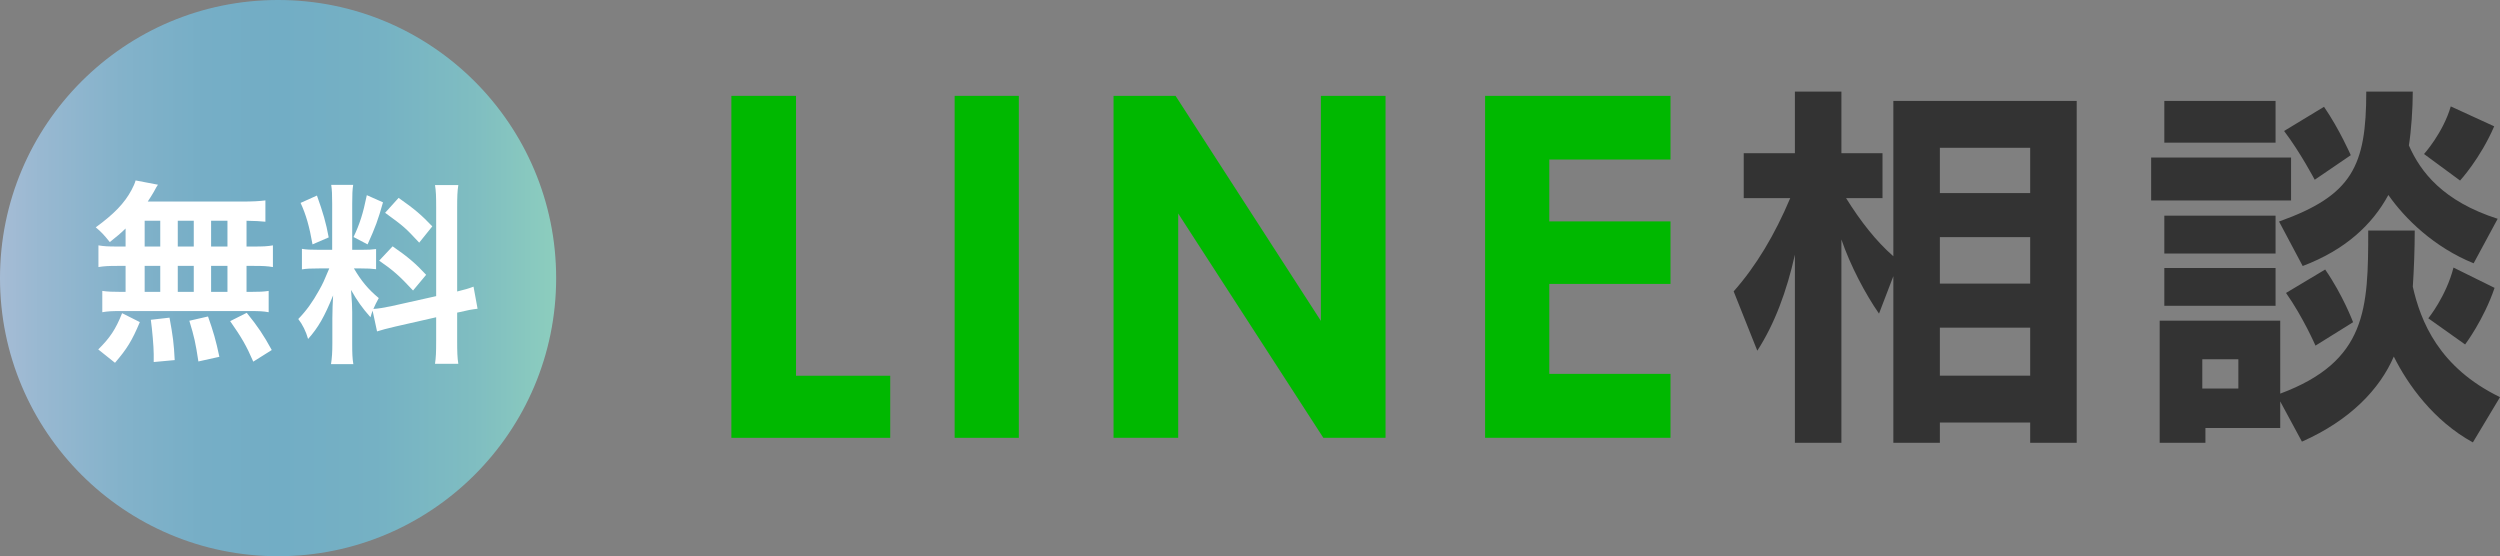 <?xml version="1.0" encoding="utf-8"?>
<!-- Generator: Adobe Illustrator 16.0.3, SVG Export Plug-In . SVG Version: 6.00 Build 0)  -->
<!DOCTYPE svg PUBLIC "-//W3C//DTD SVG 1.1//EN" "http://www.w3.org/Graphics/SVG/1.1/DTD/svg11.dtd">
<svg version="1.1" id="レイヤー_1" xmlns="http://www.w3.org/2000/svg" xmlns:xlink="http://www.w3.org/1999/xlink" x="0px"
	 y="0px" width="277.323px" height="61.7px" viewBox="0 0 277.323 61.7" enable-background="new 0 0 277.323 61.7"
	 xml:space="preserve">
<rect x="0" y="0" width="277.323" height="61.7" fill="#808080" stroke="none"/>
<g>
	<path fill="#333333" d="M225.207,49.119v-2.251h-10.019v2.251h-5.16V30.635l-1.591,4.155c-1.505-2.164-3.182-5.324-4.171-8.225
		v22.554h-5.159V28.253c-0.903,4.026-2.236,7.663-4.172,10.649l-2.622-6.58c2.493-2.813,4.558-6.276,6.277-10.346h-5.16v-4.979
		h5.677v-6.84h5.159v6.84h4.559v4.979h-4.042c1.591,2.554,3.311,4.762,5.245,6.45V11.197h20.339v37.922H225.207z M225.207,16.393
		h-10.019v5.021h10.019V16.393z M225.207,26.306h-10.019v5.151h10.019V26.306z M225.207,36.349h-10.019v5.324h10.019V36.349z"/>
	<path fill="#333333" d="M238.624,22.236v-4.762h15.522v4.762H238.624z M274.313,49.075c-4.343-2.381-7.224-6.406-8.771-9.523
		c-1.548,3.593-4.815,7.057-10.19,9.438l-2.408-4.459v2.943h-8.299v1.646h-5.074v-13.55h13.373v8.095
		c9.632-3.593,9.761-9.437,9.761-18.095h5.16c0,1.991-0.086,4.329-0.215,6.233c0.859,3.81,2.881,8.961,9.675,12.251L274.313,49.075z
		 M240.086,15.829v-4.632h12.341v4.632H240.086z M240.086,28.123v-4.198h12.341v4.198H240.086z M240.086,33.924v-4.198h12.341v4.198
		H240.086z M248.299,39.854H244.3v3.247h3.999V39.854z M274.399,29.206c-4.387-1.775-7.611-4.936-9.46-7.576
		c-1.807,3.334-4.816,6.104-9.503,7.879l-2.623-4.935c8.127-2.9,9.675-6.147,9.675-14.416h5.16c0,1.861-0.172,4.329-0.431,5.975
		c1.29,2.943,3.784,6.189,9.847,8.138L274.399,29.206z M256.77,19.941c0,0-1.591-3.03-3.397-5.411l4.429-2.684
		c1.721,2.511,2.968,5.368,2.968,5.368L256.77,19.941z M256.855,38.34c0,0-1.376-3.16-3.269-5.844l4.344-2.598
		c1.978,2.857,3.096,5.844,3.096,5.844L256.855,38.34z M272.894,20.028l-3.998-2.943c0,0,2.106-2.338,2.967-5.281l4.815,2.208
		C275.13,17.604,272.894,20.028,272.894,20.028z M273.453,38.21l-4.085-2.9c0,0,1.978-2.424,2.795-5.628l4.558,2.251
		C275.517,35.482,273.453,38.21,273.453,38.21z"/>
</g>
<g>
	<path fill="#00B800" d="M81.13,10.634h7.172v31.048h10.45v6.886H81.13V10.634z"/>
	<path fill="#00B800" d="M105.898,10.634h7.12v37.934h-7.12V10.634z"/>
	<path fill="#00B800" d="M123.524,10.634h6.88l16.121,24.962V10.634h7.171v37.934h-6.898l-16.102-24.885v24.885h-7.172V10.634z"/>
	<path fill="#00B800" d="M164.74,10.634h20.567v7.065h-13.446v6.859h13.446v6.938h-13.446v9.979h13.446v7.092H164.74V10.634z"/>
</g>
<linearGradient id="SVGID_1_" gradientUnits="userSpaceOnUse" x1="0" y1="30.851" x2="61.693" y2="30.851">
	<stop  offset="0" style="stop-color:#A6BCD5"/>
	<stop  offset="0.075" style="stop-color:#98B8D1"/>
	<stop  offset="0.222" style="stop-color:#83B2CA"/>
	<stop  offset="0.365" style="stop-color:#76AEC6"/>
	<stop  offset="0.5" style="stop-color:#72ADC5"/>
	<stop  offset="0.674" style="stop-color:#75B1C4"/>
	<stop  offset="0.851" style="stop-color:#7FBDC1"/>
	<stop  offset="0.994" style="stop-color:#8CCDBE"/>
	<stop  offset="1" style="stop-color:#8CCDBE"/>
</linearGradient>
<path fill="url(#SVGID_1_)" d="M0,30.85C0,47.885,13.813,61.7,30.847,61.7c17.038,0,30.847-13.815,30.847-30.851
	C61.693,13.813,47.885,0,30.847,0C13.813,0,0,13.813,0,30.85"/>
<g>
	<path fill="#FFFFFF" d="M13.932,25.347c-0.598,0.581-0.918,0.839-1.752,1.505c-0.662-0.816-0.939-1.117-1.559-1.634
		c2.008-1.462,3.183-2.666,3.973-4.149c0.192-0.365,0.363-0.73,0.449-1.053l2.478,0.473c-0.171,0.258-0.171,0.258-0.448,0.773
		c-0.214,0.366-0.385,0.646-0.684,1.097h10.36c1.304,0,2.029-0.043,2.692-0.129v2.365c-0.705-0.064-1.005-0.086-2.094-0.107v2.859
		h0.833c1.004,0,1.474-0.021,2.094-0.129v2.408c-0.62-0.108-1.111-0.13-2.094-0.13h-0.833v2.882h0.427
		c1.004,0,1.475-0.022,2.029-0.108v2.365c-0.555-0.107-1.067-0.129-1.986-0.129H13.248c-0.833,0-1.303,0.021-1.901,0.129V32.27
		c0.577,0.086,1.133,0.108,2.094,0.108h0.491v-2.882h-0.918c-0.962,0-1.453,0.021-2.094,0.13v-2.408
		c0.619,0.107,1.09,0.129,2.094,0.129h0.918V25.347z M10.898,38.763c1.303-1.29,1.923-2.214,2.648-4.021l1.966,0.989
		c-0.876,2.085-1.432,2.967-2.756,4.515L10.898,38.763z M16.047,27.347h1.73v-2.859h-1.73V27.347z M16.047,32.378h1.73v-2.882h-1.73
		V32.378z M17.051,40.16c0-0.344,0-0.645,0-0.881c0-0.817-0.171-2.752-0.32-3.806l2.072-0.236c0.363,1.956,0.491,2.902,0.576,4.708
		L17.051,40.16z M21.494,27.347v-2.859h-1.773v2.859H21.494z M21.494,32.378v-2.882h-1.773v2.882H21.494z M22.007,40.096
		c-0.32-2.085-0.448-2.688-1.004-4.515l2.072-0.474c0.598,1.699,0.876,2.645,1.26,4.473L22.007,40.096z M25.232,27.347v-2.859
		h-1.815v2.859H25.232z M25.232,32.378v-2.882h-1.815v2.882H25.232z M28.095,40.117c-0.769-1.784-1.303-2.688-2.563-4.493
		l1.838-0.925c1.238,1.526,1.88,2.494,2.776,4.128L28.095,40.117z"/>
	<path fill="#FFFFFF" d="M41.332,34.463c-0.106,0.279-0.128,0.387-0.234,0.731c-0.897-1.011-1.496-1.85-2.158-3.032
		c0.107,1.462,0.129,1.764,0.129,2.451v3.548c0,1.031,0.021,1.591,0.128,2.235h-2.479c0.107-0.688,0.149-1.333,0.149-2.278v-2.773
		c0-0.86,0.043-1.871,0.086-2.58c-0.961,2.365-1.645,3.568-2.777,4.837c-0.234-0.838-0.619-1.612-1.089-2.214
		c0.896-0.925,1.58-1.871,2.307-3.183c0.448-0.795,0.534-1.01,1.132-2.429h-1.11c-0.94,0-1.41,0.021-1.923,0.107v-2.279
		c0.491,0.086,0.94,0.107,1.923,0.107h1.432v-5.096c0-0.967-0.021-1.591-0.107-2.106h2.436c-0.085,0.559-0.106,1.054-0.106,2.085
		v5.117h1.004c0.812,0,1.175-0.021,1.645-0.086v2.236c-0.513-0.064-0.939-0.086-1.688-0.086h-0.77
		c0.791,1.354,1.581,2.321,2.756,3.289c-0.299,0.537-0.384,0.731-0.598,1.204c0.491-0.021,1.239-0.15,1.965-0.301l4.999-1.118
		v-9.825c0-1.247-0.021-1.828-0.128-2.494h2.585c-0.107,0.709-0.128,1.29-0.128,2.473v9.33c0.875-0.215,1.26-0.322,1.815-0.537
		l0.448,2.451c-0.576,0.064-1.175,0.172-2.051,0.387l-0.213,0.043v3.139c0,1.204,0.021,1.85,0.128,2.537h-2.585
		c0.106-0.73,0.128-1.247,0.128-2.559v-2.601l-4.528,1.031c-0.94,0.215-1.56,0.388-2.029,0.538L41.332,34.463z M35.158,21.692
		c0.684,1.913,1.005,3.01,1.304,4.644l-1.795,0.774c-0.342-1.979-0.726-3.312-1.324-4.602L35.158,21.692z M42.486,22.444
		c-0.556,1.979-0.834,2.73-1.709,4.666l-1.56-0.817c0.684-1.44,1.047-2.559,1.474-4.644L42.486,22.444z M43.554,27.325
		c1.688,1.161,2.606,1.956,3.718,3.16l-1.453,1.741c-1.495-1.612-2.222-2.257-3.76-3.311L43.554,27.325z M44.217,21.95
		c1.837,1.29,2.521,1.892,3.738,3.16l-1.453,1.807c-1.581-1.699-1.688-1.785-3.781-3.312L44.217,21.95z"/>
</g>
</svg>
